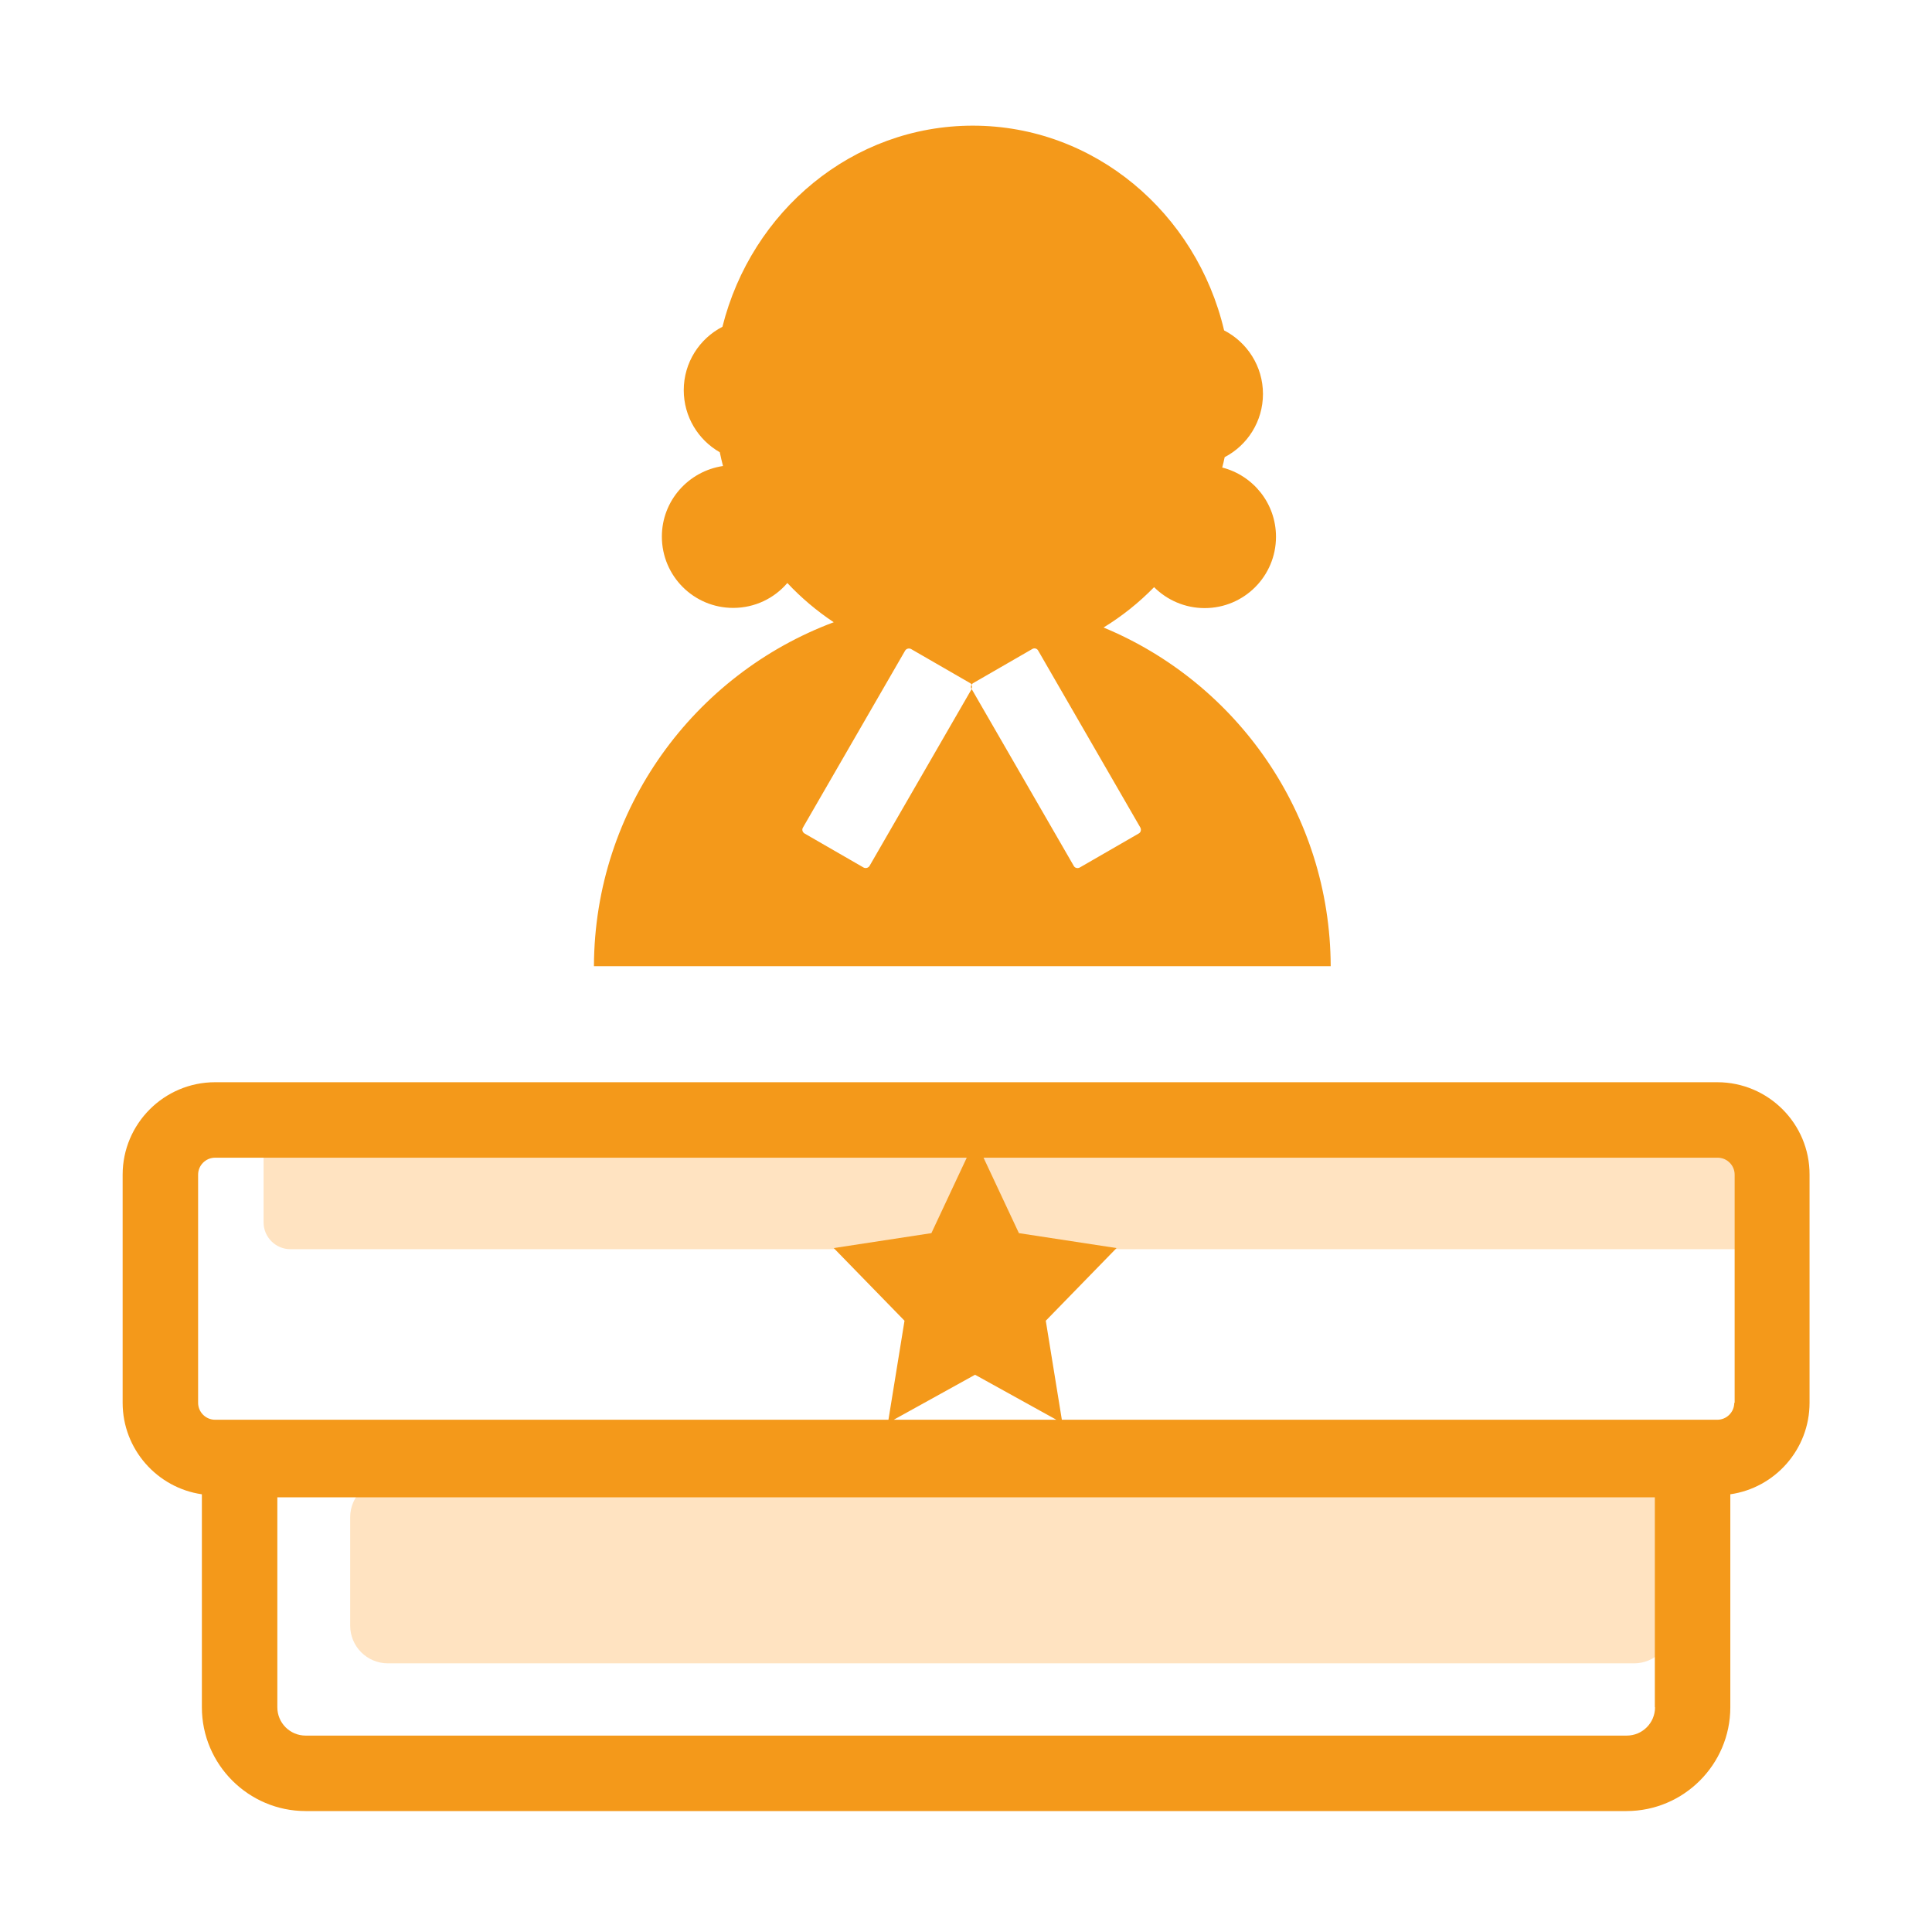 <svg width="100" height="100" viewBox="0 0 100 100" fill="none" xmlns="http://www.w3.org/2000/svg">
<path d="M84.58 86.094H20.078C18.994 86.094 18.125 85.215 18.125 84.141V78.535C18.125 77.451 19.004 76.582 20.078 76.582H84.57C85.654 76.582 86.523 77.461 86.523 78.535V84.141C86.533 85.225 85.654 86.094 84.58 86.094ZM90.147 64.658H15.029C14.268 64.658 13.643 64.033 13.643 63.272V59.912H90.147V64.658Z" fill="#FFE3C1"/>
<path d="M88.887 56.016H11.133C8.496 56.016 6.348 58.164 6.348 60.801V72.607C6.348 75.01 8.135 77.012 10.449 77.344V88.369C10.449 91.328 12.861 93.74 15.82 93.74H84.189C87.148 93.74 89.561 91.328 89.561 88.369V77.344C91.875 77.012 93.662 75.019 93.662 72.607V60.801C93.672 58.164 91.523 56.016 88.887 56.016ZM46.26 73.486L50.459 71.162H50.478L54.678 73.486H46.26ZM10.254 60.801C10.254 60.322 10.645 59.922 11.133 59.922H50.039L48.213 63.818L48.203 63.828L43.154 64.6L46.807 68.35C46.807 68.35 46.816 68.359 46.816 68.369L45.986 73.486H11.133C10.654 73.486 10.254 73.096 10.254 72.607V60.801ZM85.664 88.369C85.664 89.18 85.01 89.834 84.199 89.834H15.82C15.01 89.834 14.355 89.18 14.355 88.369V77.5H85.654V88.369H85.664ZM89.766 72.607C89.766 73.086 89.375 73.486 88.887 73.486H54.961L54.131 68.369C54.131 68.359 54.131 68.359 54.141 68.35L57.793 64.6L52.744 63.828C52.734 63.828 52.734 63.818 52.734 63.818L50.908 59.922H88.906C89.385 59.922 89.785 60.312 89.785 60.801V72.607H89.766ZM30.742 50.01H68.877C68.848 42.109 64.004 35.332 57.119 32.48C58.076 31.895 58.955 31.191 59.736 30.391C60.4 31.055 61.328 31.475 62.353 31.475C64.394 31.475 66.045 29.824 66.045 27.783C66.045 26.055 64.863 24.609 63.262 24.199C63.31 24.023 63.35 23.848 63.389 23.662C64.57 23.047 65.371 21.807 65.371 20.391C65.371 18.955 64.551 17.715 63.359 17.1C61.924 11.016 56.641 6.504 50.352 6.504C44.131 6.504 38.897 10.918 37.393 16.914C36.201 17.529 35.391 18.77 35.391 20.195C35.391 21.572 36.143 22.773 37.256 23.408C37.305 23.652 37.363 23.887 37.422 24.121C35.635 24.385 34.258 25.918 34.258 27.773C34.258 29.814 35.908 31.465 37.949 31.465C39.072 31.465 40.078 30.967 40.752 30.176C41.475 30.947 42.275 31.621 43.154 32.207C35.938 34.902 30.771 41.846 30.742 50.01ZM41.562 42.832L46.846 33.682C46.904 33.574 47.051 33.535 47.158 33.594L50.205 35.352C50.244 35.371 50.273 35.4 50.293 35.44C50.312 35.4 50.342 35.371 50.381 35.352L53.428 33.594C53.535 33.525 53.682 33.565 53.74 33.682L59.023 42.832C59.082 42.94 59.053 43.086 58.935 43.145L55.889 44.902C55.781 44.961 55.635 44.932 55.576 44.815L50.293 35.664L45.01 44.815C44.951 44.922 44.805 44.961 44.697 44.902L41.65 43.145C41.533 43.076 41.494 42.94 41.562 42.832Z" fill="#F4991A"/>
<path d="M50.283 35.664C50.322 35.596 50.322 35.508 50.283 35.44C50.244 35.508 50.244 35.596 50.283 35.664Z" fill="#F4991A"/>
</svg>
